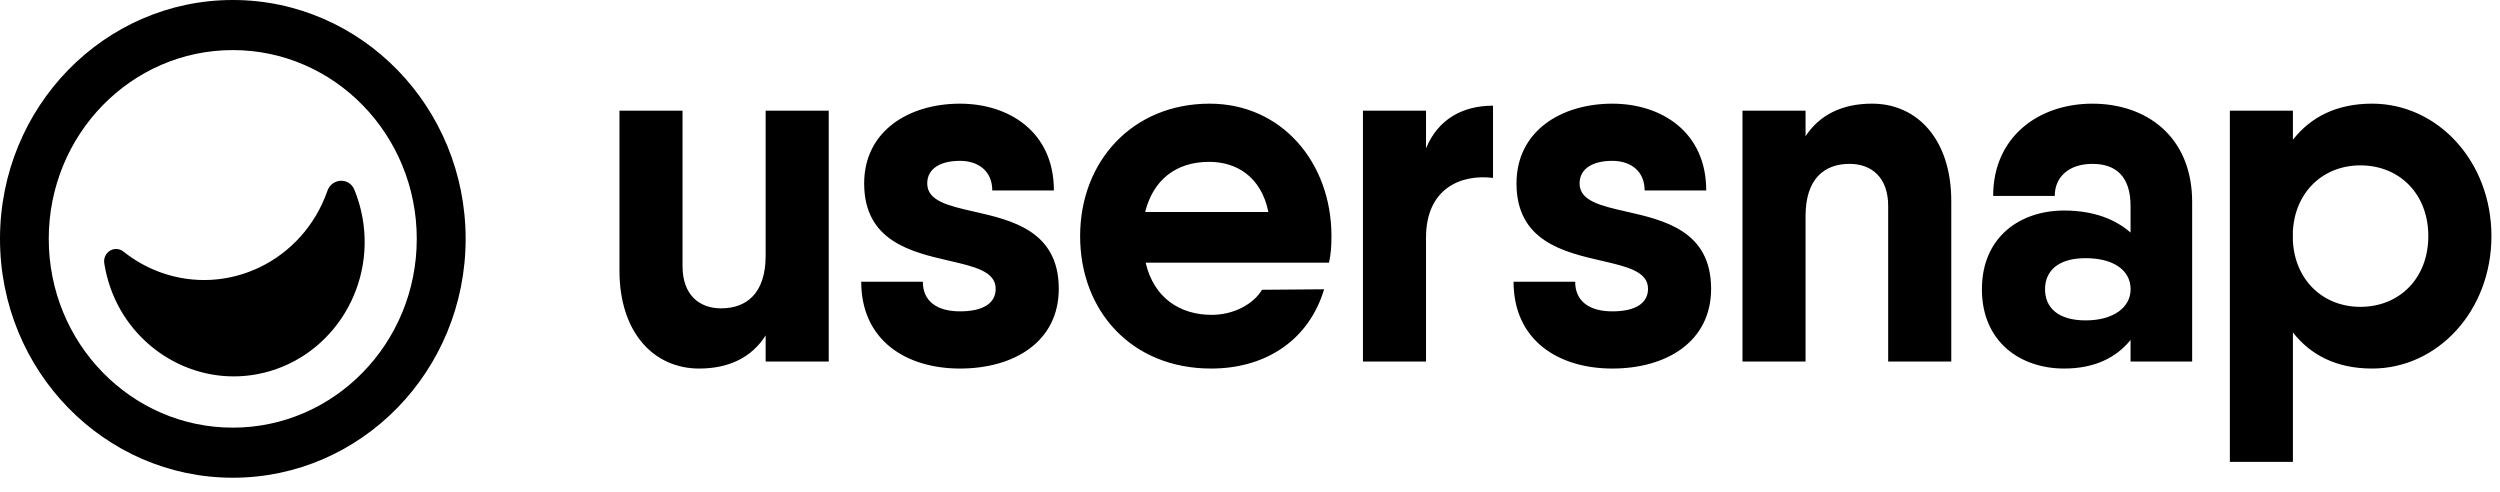 <svg width="122" height="24" viewBox="0 0 122 24" fill="none" xmlns="http://www.w3.org/2000/svg">
<path fill-rule="evenodd" clip-rule="evenodd" d="M11.362 23.313C5.087 23.313 0 18.095 0 11.657C0 5.219 5.087 0 11.362 0C17.636 0 22.723 5.219 22.723 11.657C22.723 18.095 17.636 23.313 11.362 23.313ZM95.222 9.808V17.642H92.143V10.053C92.143 8.657 91.332 7.997 90.259 7.997C89.042 7.997 88.111 8.707 88.111 10.542V17.642H85.033V5.401H88.111V6.65C88.779 5.622 89.877 5.058 91.356 5.058C93.575 5.058 95.222 6.821 95.222 9.808ZM61.586 14.141C61.181 14.827 60.226 15.365 59.129 15.365C57.602 15.365 56.313 14.557 55.907 12.819H64.855C64.951 12.403 64.975 11.987 64.975 11.522C64.975 7.923 62.541 5.059 59.033 5.059C55.263 5.059 52.71 7.874 52.71 11.522C52.71 15.17 55.215 17.985 59.105 17.985C61.777 17.985 63.877 16.59 64.617 14.117L61.586 14.141ZM59.01 7.898C60.298 7.898 61.539 8.584 61.897 10.346H55.884C56.266 8.804 57.364 7.898 59.01 7.898ZM40.442 5.401V17.643H37.364V16.369C36.696 17.422 35.599 17.985 34.119 17.985C31.9 17.985 30.23 16.222 30.23 13.211V5.401H33.308V12.991C33.308 14.386 34.119 15.047 35.193 15.047C36.41 15.047 37.364 14.337 37.364 12.476V5.401H40.442ZM46.848 17.985C49.473 17.985 51.668 16.688 51.668 14.092C51.668 11.265 49.37 10.743 47.524 10.324C46.285 10.042 45.249 9.807 45.249 8.952C45.249 8.241 45.87 7.849 46.848 7.849C47.731 7.849 48.423 8.339 48.423 9.294H51.43C51.43 6.43 49.234 5.059 46.848 5.059C44.367 5.059 42.171 6.381 42.171 8.952C42.171 11.767 44.475 12.299 46.322 12.725C47.558 13.01 48.59 13.248 48.59 14.092C48.59 14.803 47.97 15.194 46.848 15.194C45.727 15.194 45.035 14.704 45.035 13.749H42.028C42.028 16.613 44.223 17.985 46.848 17.985ZM72.859 5.157V8.682C71.26 8.486 69.59 9.221 69.59 11.595V17.642H66.512V5.401H69.59V7.237C70.187 5.793 71.404 5.157 72.859 5.157ZM78.683 17.985C81.307 17.985 83.502 16.688 83.502 14.092C83.502 11.265 81.205 10.743 79.359 10.324C78.12 10.042 77.084 9.807 77.084 8.952C77.084 8.241 77.704 7.849 78.683 7.849C79.565 7.849 80.258 8.339 80.258 9.294H83.264C83.264 6.43 81.068 5.059 78.683 5.059C76.201 5.059 74.005 6.381 74.005 8.952C74.005 11.767 76.309 12.299 78.156 12.725C79.393 13.01 80.424 13.248 80.424 14.092C80.424 14.803 79.804 15.194 78.683 15.194C77.561 15.194 76.869 14.704 76.869 13.749H73.862C73.862 16.613 76.058 17.985 78.683 17.985ZM101.779 12.599C103.139 12.599 103.974 13.187 103.974 14.117C103.974 14.998 103.139 15.635 101.779 15.635C100.418 15.635 99.798 14.998 99.798 14.117C99.798 13.235 100.418 12.599 101.779 12.599ZM106.977 9.857V17.642H103.971V16.59C103.279 17.446 102.229 17.985 100.726 17.985C98.602 17.985 96.717 16.688 96.717 14.117C96.717 11.546 98.602 10.274 100.726 10.274C102.229 10.274 103.279 10.739 103.971 11.35V10.053C103.971 8.609 103.255 7.997 102.11 7.997C100.989 7.997 100.272 8.609 100.272 9.563H97.266C97.266 6.675 99.486 5.059 102.11 5.059C104.758 5.059 106.977 6.675 106.977 9.857ZM115.185 8.07C117.094 8.07 118.502 9.465 118.502 11.522C118.502 13.578 117.094 14.974 115.185 14.974C113.371 14.974 111.987 13.677 111.892 11.742V11.301C111.987 9.367 113.371 8.07 115.185 8.07ZM121.582 11.522C121.582 15.17 118.957 17.985 115.76 17.985C114.018 17.985 112.754 17.323 111.894 16.222V22.538H108.817V5.401H111.894V6.821C112.754 5.72 114.018 5.058 115.76 5.058C118.957 5.058 121.582 7.874 121.582 11.522ZM17.609 10.238C17.528 9.902 17.422 9.573 17.29 9.255C17.041 8.645 16.194 8.691 15.977 9.313C14.788 12.725 11.13 14.501 7.805 13.281C7.164 13.046 6.563 12.707 6.026 12.277C5.771 12.073 5.403 12.119 5.204 12.381C5.105 12.511 5.062 12.677 5.086 12.84C5.15 13.246 5.25 13.644 5.384 14.031C6.432 17.03 9.496 18.839 12.549 18.261C16.023 17.61 18.325 14.193 17.691 10.628C17.668 10.497 17.64 10.367 17.609 10.238ZM20.338 11.657C20.338 16.745 16.318 20.869 11.358 20.869C6.399 20.869 2.379 16.745 2.379 11.657C2.379 6.569 6.399 2.444 11.358 2.444C16.318 2.444 20.338 6.569 20.338 11.657Z" fill="black"/>
</svg>
